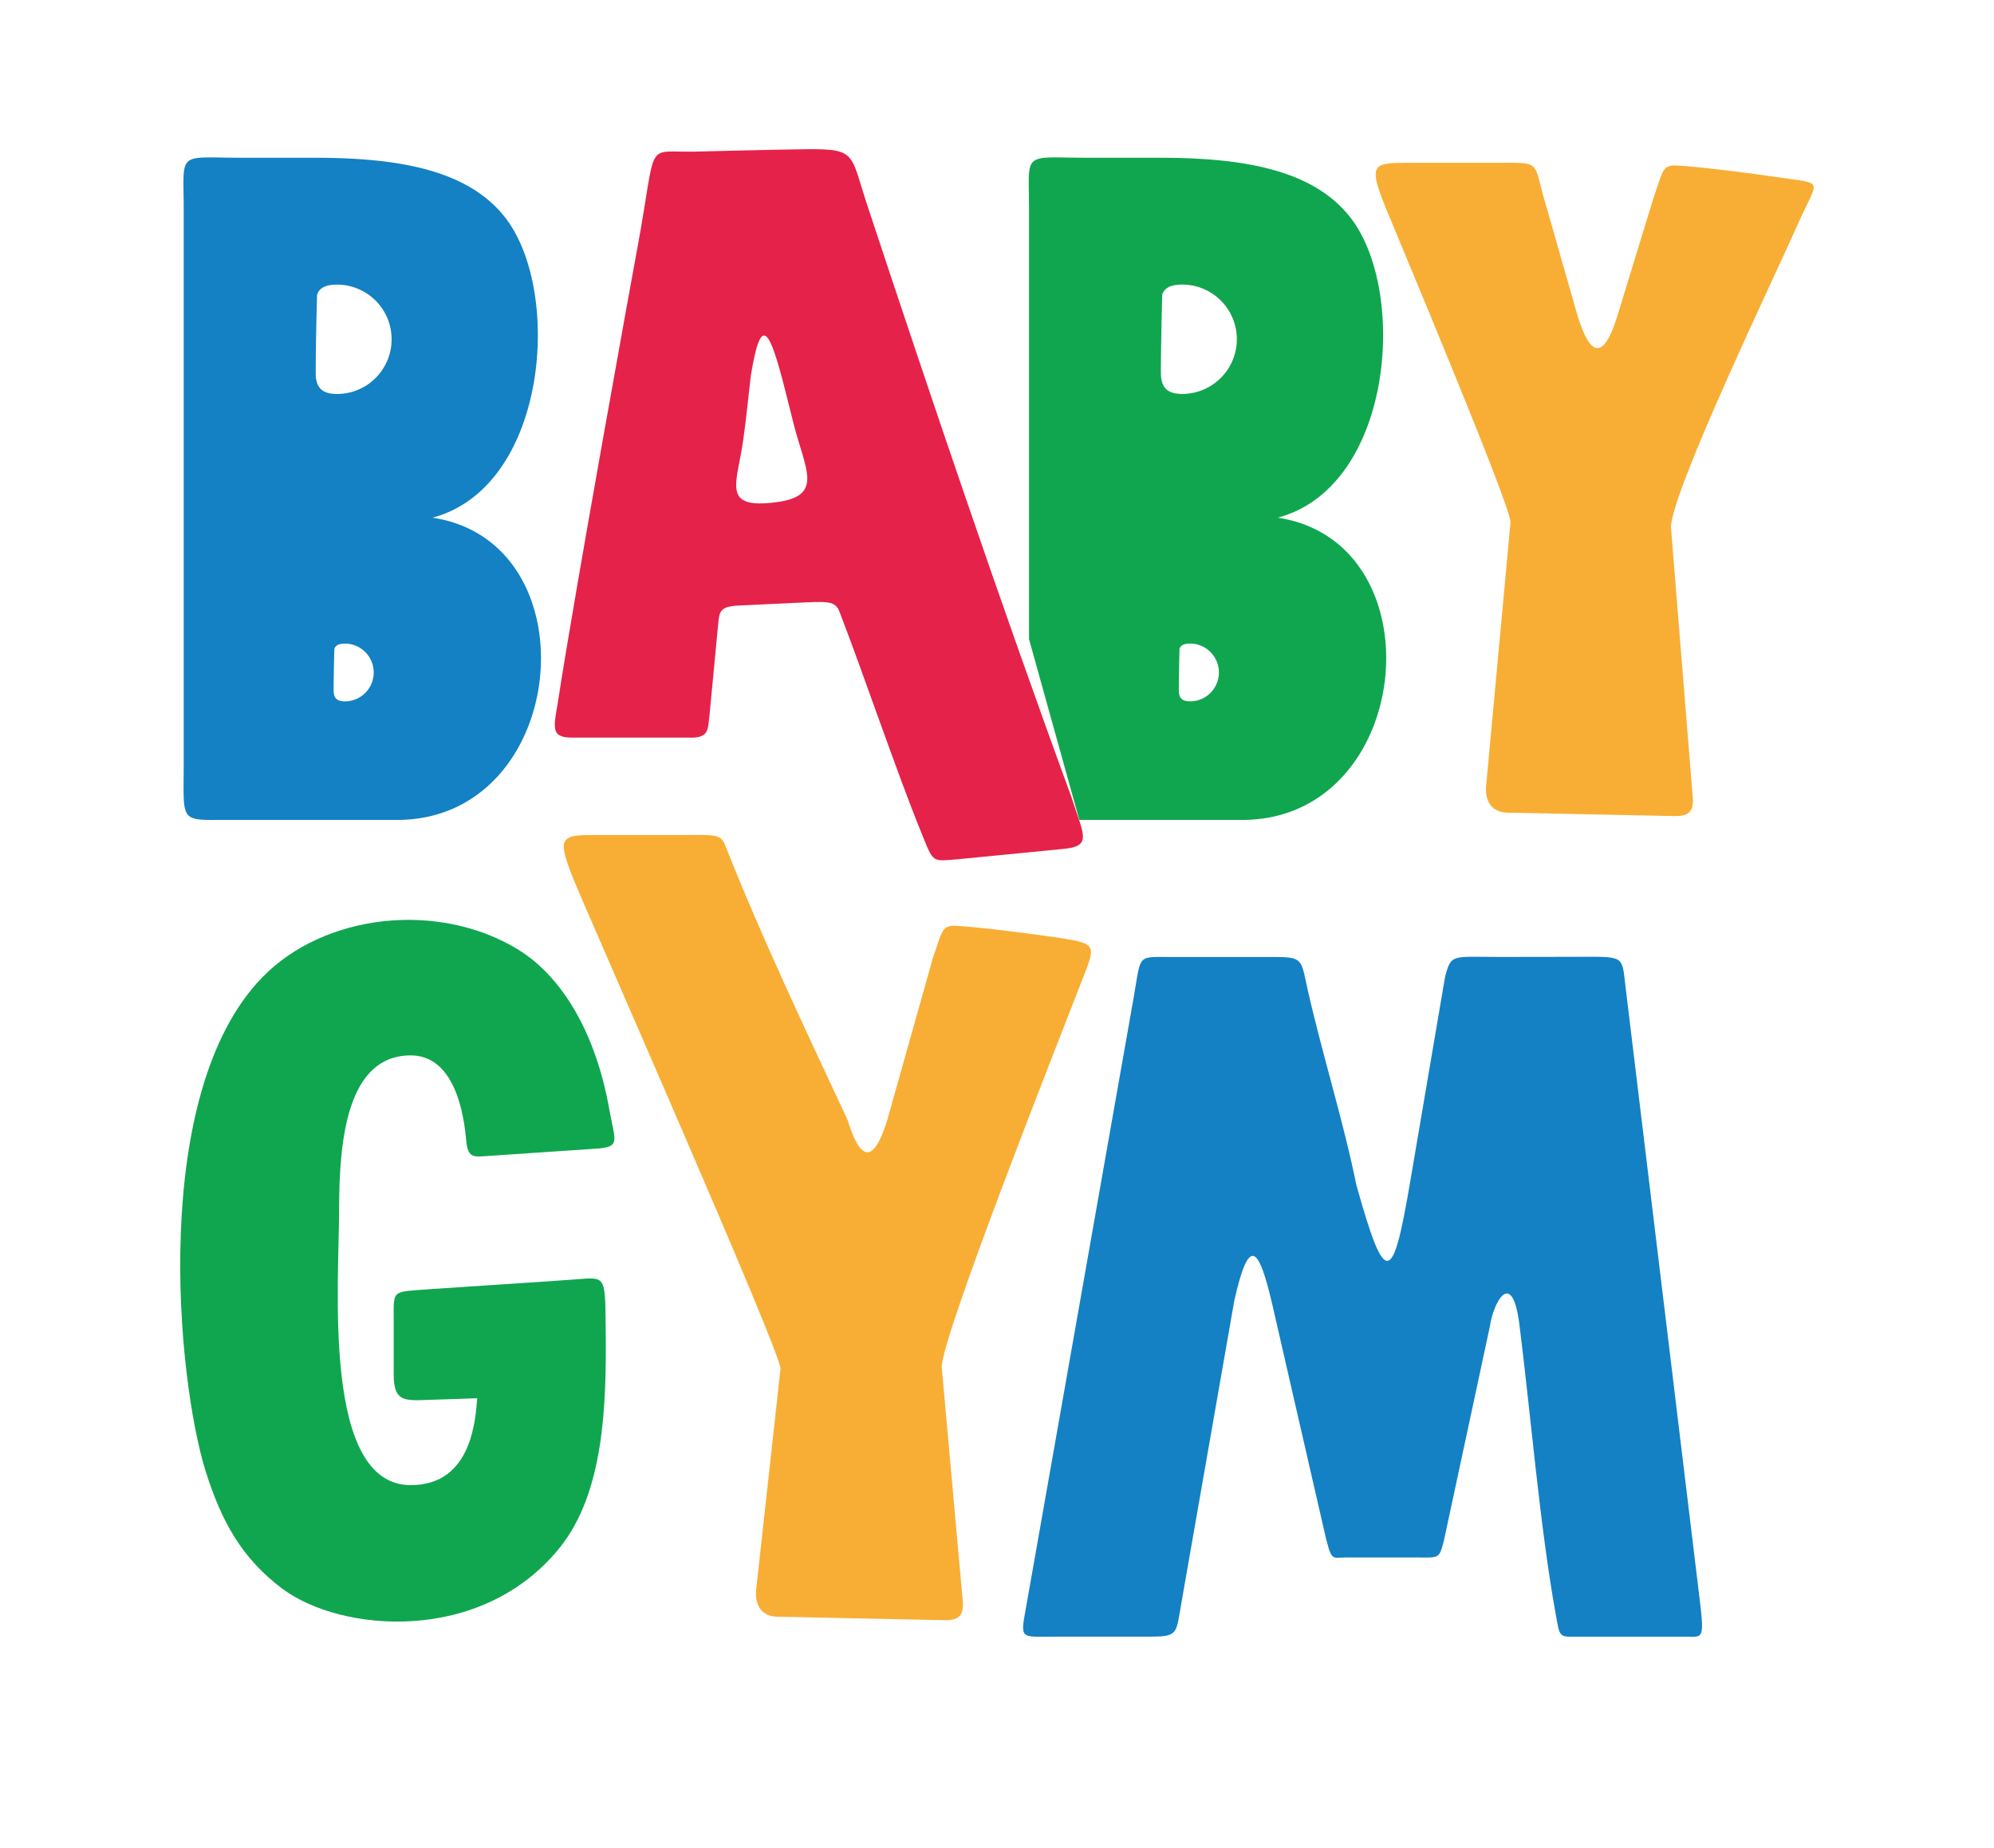 <svg xmlns="http://www.w3.org/2000/svg" width="193" height="178.868" viewBox="0 0 193 178.868">
    <defs>
        <filter id="Контур_9" width="193" height="178.868" x="0" y="0" filterUnits="userSpaceOnUse">
            <feOffset dy="3"/>
            <feGaussianBlur result="blur" stdDeviation="3"/>
            <feFlood flood-opacity=".161"/>
            <feComposite in2="blur" operator="in"/>
            <feComposite in="SourceGraphic"/>
        </filter>
        <style>
            .cls-1{fill:#fff}.cls-2{fill:#10a64f}.cls-3{fill:#1381c4}.cls-4{fill:#f8ae34}
        </style>
    </defs>
    <g id="Сгруппировать_596" transform="translate(-98.214 -41.108)">
        <path id="Контур_8" d="M-526.038-1422.7a9.191 9.191 0 0 0-6.148-4.588 19.947 19.947 0 0 0-2.451-.408c-.386-.056-.843-.117-1.349-.2-1.974-.282-6.109-.843-9.173-1.093-.5-.039-1.077-.094-1.709-.094a9.434 9.434 0 0 0-7.234 3.126 9.63 9.63 0 0 0-1.365-1.288 11.259 11.259 0 0 0-7.383-2.1l-.6.007h-9.328c-1.774 0-5.016.016-7.724 2-5.233-2.111-11.125-2.494-16.264-2.494h-6.919c-.684 0-1.3-.01-1.835-.02-.493-.006-.918-.016-1.3-.016a10.939 10.939 0 0 0-8.2 2.951 9.495 9.495 0 0 0-2.649 5.386 12.62 12.62 0 0 0-3.9-6.557c-3.093-2.571-6.657-2.571-8.784-2.571-.7 0-1.456.013-2.338.032l-.879.013c-1.913.032-3.278.061-4.854.1-1.005.025-2.091.052-3.473.081-.152 0-.3.01-.441.01-.279 0-.529-.01-.756-.013-.276-.006-.532-.006-.762-.006-5.282 0-7.905 2.776-9.173 5.1a12.728 12.728 0 0 0-1.245 3.534c-6.313-7.088-16.238-8.028-24.3-8.028h-6.916c-.688 0-1.3-.01-1.839-.02-.486-.006-.918-.016-1.3-.016a10.932 10.932 0 0 0-8.2 2.951c-2.915 2.963-2.863 6.518-2.821 9.118.006.437.016.947.016 1.517V-1363c0 .555-.01 1.061-.01 1.508-.029 3.136-.065 6.7 2.905 9.695a10.8 10.8 0 0 0 8.032 2.945c-.331.3-.652.616-.966.941-6.284 6.478-9.731 16.672-10.243 30.3-.389 10.428 1.106 20.466 2.762 25.79 1.476 4.757 3.992 10.836 10.386 15.655 4.147 3.116 10.071 4.909 16.242 4.909a28.335 28.335 0 0 0 22.334-10.337 26.513 26.513 0 0 0 4.909-10.285l-.856 7.74a11.054 11.054 0 0 0 2.377 8.752 10.373 10.373 0 0 0 7.844 3.657l16.147.324c.107.006.195.006.292.006a11.977 11.977 0 0 0 2.694-.3 10.665 10.665 0 0 0 6.5 1.91h.73c.256-.01.545-.01.875-.01h8.868a11.238 11.238 0 0 0 7.889-2.432 11.026 11.026 0 0 0 3.479-7.094c.032-.185.065-.4.1-.616l.078-.422a8.976 8.976 0 0 0 6.735 2.932c.353 0 .665-.023.837-.033H-571.509c.188.007.357.007.525.007a10.617 10.617 0 0 0 4.381-.811 10.625 10.625 0 0 0 2.056 4.984 9.328 9.328 0 0 0 7.72 3.485h11.161c.185.01.353.01.5.01a9.084 9.084 0 0 0 7.046-3.038c2.85-3.213 2.4-6.945 2.072-9.666l-7.218-59.661c-.023-.172-.039-.34-.058-.5a10.961 10.961 0 0 0-2.607-6.6 9.774 9.774 0 0 0 6.841-3.256 10.194 10.194 0 0 0 2.315-8.235l-1.965-24.432c1.174-3.991 7.27-17.188 9.345-21.67.937-2.017 1.67-3.609 2.091-4.578l.013-.023.006-.019c.3-.671.561-1.216.8-1.7.859-1.754 2.649-5.405.441-9.53" class="cls-1" transform="translate(807.191 1477.764)"/>
        <g filter="url(#Контур_9)" transform="matrix(1, 0, 0, 1, 98.21, 41.11)">
            <path id="Контур_9-2" d="M-526.038-1422.7a9.191 9.191 0 0 0-6.148-4.588 19.947 19.947 0 0 0-2.451-.408c-.386-.056-.843-.117-1.349-.2-1.974-.282-6.109-.843-9.173-1.093-.5-.039-1.077-.094-1.709-.094a9.434 9.434 0 0 0-7.234 3.126 9.63 9.63 0 0 0-1.365-1.288 11.259 11.259 0 0 0-7.383-2.1l-.6.007h-9.328c-1.774 0-5.016.016-7.724 2-5.233-2.111-11.125-2.494-16.264-2.494h-6.919c-.684 0-1.3-.01-1.835-.02-.493-.006-.918-.016-1.3-.016a10.939 10.939 0 0 0-8.2 2.951 9.495 9.495 0 0 0-2.649 5.386 12.62 12.62 0 0 0-3.9-6.557c-3.093-2.571-6.657-2.571-8.784-2.571-.7 0-1.456.013-2.338.032l-.879.013c-1.913.032-3.278.061-4.854.1-1.005.025-2.091.052-3.473.081-.152 0-.3.01-.441.01-.279 0-.529-.01-.756-.013-.276-.006-.532-.006-.762-.006-5.282 0-7.905 2.776-9.173 5.1a12.728 12.728 0 0 0-1.245 3.534c-6.313-7.088-16.238-8.028-24.3-8.028h-6.916c-.688 0-1.3-.01-1.839-.02-.486-.006-.918-.016-1.3-.016a10.932 10.932 0 0 0-8.2 2.951c-2.915 2.963-2.863 6.518-2.821 9.118.006.437.016.947.016 1.517V-1363c0 .555-.01 1.061-.01 1.508-.029 3.136-.065 6.7 2.905 9.695a10.8 10.8 0 0 0 8.032 2.945c-.331.3-.652.616-.966.941-6.284 6.478-9.731 16.672-10.243 30.3-.389 10.428 1.106 20.466 2.762 25.79 1.476 4.757 3.992 10.836 10.386 15.655 4.147 3.116 10.071 4.909 16.242 4.909a28.335 28.335 0 0 0 22.334-10.337 26.513 26.513 0 0 0 4.909-10.285l-.856 7.74a11.054 11.054 0 0 0 2.377 8.752 10.373 10.373 0 0 0 7.844 3.657l16.147.324c.107.006.195.006.292.006a11.977 11.977 0 0 0 2.694-.3 10.665 10.665 0 0 0 6.5 1.91h.73c.256-.01.545-.01.875-.01h8.868a11.238 11.238 0 0 0 7.889-2.432 11.026 11.026 0 0 0 3.479-7.094c.032-.185.065-.4.1-.616l.078-.422a8.976 8.976 0 0 0 6.735 2.932c.353 0 .665-.023.837-.033H-571.509c.188.007.357.007.525.007a10.617 10.617 0 0 0 4.381-.811 10.625 10.625 0 0 0 2.056 4.984 9.328 9.328 0 0 0 7.72 3.485h11.161c.185.01.353.01.5.01a9.084 9.084 0 0 0 7.046-3.038c2.85-3.213 2.4-6.945 2.072-9.666l-7.218-59.661c-.023-.172-.039-.34-.058-.5a10.961 10.961 0 0 0-2.607-6.6 9.774 9.774 0 0 0 6.841-3.256 10.194 10.194 0 0 0 2.315-8.235l-1.965-24.432c1.174-3.991 7.27-17.188 9.345-21.67.937-2.017 1.67-3.609 2.091-4.578l.013-.023.006-.019c.3-.671.561-1.216.8-1.7.859-1.754 2.649-5.405.441-9.53" class="cls-1" transform="translate(708.98 1436.66)"/>
        </g>
        <path id="Контур_10" d="M-667.143-1363.68h15.509c16.867.266 19.445-26.864 3.7-29.253 11.141-2.983 12.6-21.886 7.039-29.039-3.625-4.672-10.434-5.8-18.5-5.8h-6.919c-6.453 0-5.7-.759-5.7 5.113v41.477zm10.716-17.072a2.8 2.8 0 0 1 2.792 2.8 2.79 2.79 0 0 1-2.792 2.795c-.781 0-1.025-.337-1.08-.879-.032-.292.055-4.173.062-4.219.12-.311.405-.493 1.018-.493m-.755-34.749a5.292 5.292 0 0 1 5.285 5.295 5.3 5.3 0 0 1-5.285 5.292c-1.472 0-1.949-.651-2.052-1.673-.062-.551.1-7.9.123-7.976.224-.594.775-.937 1.929-.937" class="cls-2" transform="translate(869.826 1484.149)"/>
        <path id="Контур_11" d="M-694.32-1363.68h17.467c16.861.266 19.432-26.864 3.687-29.253 11.138-2.983 12.6-21.886 7.039-29.039-3.628-4.672-10.437-5.8-18.5-5.8h-6.916c-6.453 0-5.707-.759-5.707 5.113v53.277c0 5.438-.4 5.707 2.931 5.707m12.665-17.072a2.8 2.8 0 0 1 2.795 2.8 2.8 2.8 0 0 1-2.795 2.795c-.775 0-1.028-.337-1.08-.879-.029-.292.052-4.173.068-4.219.12-.311.4-.493 1.012-.493m-.759-34.749a5.288 5.288 0 0 1 5.285 5.295 5.291 5.291 0 0 1-5.285 5.292c-1.472 0-1.949-.651-2.049-1.673-.055-.551.094-7.9.13-7.976.223-.594.765-.937 1.919-.937" class="cls-3" transform="translate(813.246 1484.149)"/>
        <path id="Контур_12" d="M-661.446-1400.36l-10.434 59.127c-.613 3.469-.749 3.1 2.944 3.1h8.865c2.876 0 2.649-.218 3.162-3.158l5.146-29.4c1.4-6.167 2.331-5.454 3.716.6l4.964 21.637c.723 3.18.765 2.655 2.049 2.655h6.682c2.413 0 2.38.2 2.854-1.553l4.465-20.81c.321-2.293 2.15-5.752 2.86-.185 1.064 8.476 2 19.659 3.489 27.892.467 2.555.25 2.325 2.474 2.325h10.191c1.53.016 1.754.285 1.339-3.236l-7.221-59.661c-.386-3.191.019-2.908-5.311-2.908l-6.719.01c-4.779.01-4.841-.37-5.444 1.961l-3.372 19.815c-1.676 9.857-2.386 10.421-5.211.279-1.255-6.194-3.259-12.483-4.7-18.849-.649-2.886-.405-3.2-3.132-3.2h-9.961c-3.437 0-3.015-.331-3.7 3.56" class="cls-3" transform="translate(869.452 1537.657)"/>
        <path id="Контур_13" d="M-659.271-1370.238c-4.283.312-10.382.684-13.93.938-3.712.272-3.511.013-3.511 2.873v5.324c0 2.665.937 2.607 3.353 2.516l4.734-.159c-.172 1.822-.415 8.411-6.433 8.411-8.615 0-6.936-19.413-6.936-26.741 0-6.884.85-14.854 6.936-14.854 3.67 0 5.013 4.255 5.353 8.135.136 1.556.525 1.705 1.605 1.634l10.946-.739c2.422-.165 1.9-.626 1.316-3.774-1.277-7.292-4.494-12.853-8.871-15.525-7.7-4.686-18.729-3.463-24.737 2.73-10.914 11.242-8.246 38.835-5.49 47.71 1.579 5.068 3.6 8.544 7.4 11.417 5.71 4.3 19.361 5.45 26.916-3.963 4.26-5.318 4.51-13.729 4.429-21.034-.052-5.457.042-5.126-3.084-4.9" class="cls-2" transform="translate(813.031 1535.193)"/>
        <path id="Контур_14" d="M-642.123-1412.764l-3.158-11.034c-1.2-4.108-.3-3.846-4.744-3.846h-8.612c-3.32.01-3.8.12-2.069 4.377 1.3 3.2 12.195 29.059 12.068 30.433l-2.328 25.175c-.217 1.465.263 2.876 2.014 2.915l16.144.33c1.573.032 1.991-.522 1.774-2.247l-2.075-25.716c.094-3.59 10.272-24.76 12.224-29.2 2.036-4.689 2.886-3.957-2.2-4.712-2.273-.337-6.031-.824-8.635-1.038-2.25-.191-1.971-.13-3.083 3.106l-3.489 11.378c-1.326 4.338-2.633 3.988-3.829.071" class="cls-4" transform="translate(893.054 1484.511)"/>
        <path id="Контур_15" fill="#e5224a" d="M-667.938-1400.017c.4-2.97.37-3.165.726-6.148.983-6.008 1.79-4.617 3.359 1.605l.759 3.022c1.128 4.491 2.98 7.04-1.624 7.649-5.48.73-3.794-1.835-3.22-6.128m-.308 16.128l6.362-.3c2.357-.11 2.886-.039 3.265.954 2.218 5.726 5.509 15.457 7.921 21.384 1.193 2.938.963 2.73 3.615 2.516l10.029-.982c2.928-.259 2.065-1.278.863-5.035-7.033-19.218-13.544-38.5-19.932-57.81-1.65-5.185-.846-4.971-8.223-4.847-3.09.052-4.75.11-8.281.191-4.951.1-3.619-1.3-5.535 9.121-.632 3.4-6.057 33.294-7.675 43.806-.405 2.643-.908 3.79 1.277 3.79h11.141c2.221.117 2.01-.739 2.2-2.16l.827-8.693c.133-1.417.146-1.845 2.14-1.936" transform="translate(838.105 1483.602)"/>
        <path id="Контур_16" d="M-658.428-1379.941c-4.193-8.985-8.272-17.555-11.9-26.7-.415-1.044-1.044-.934-3.933-.934h-8.609c-3.32.007-3.8.123-2.075 4.377 1.3 3.2 20.123 45.891 20 47.278l-2.325 21.1c-.227 1.463.259 2.88 2.007 2.909l16.147.334c1.576.033 1.991-.525 1.774-2.247l-2-22.262c.071-3.093 10.784-30.246 13.8-37.985 1.161-2.98 1.086-3.019-2.951-3.625-2.276-.327-6.031-.817-8.628-1.031-2.26-.191-1.981-.13-3.087 3.1l-4.4 15.622c-1.323 4.348-2.63 3.988-3.823.071" class="cls-4" transform="translate(838.705 1529.504)"/>
    </g>
</svg>
